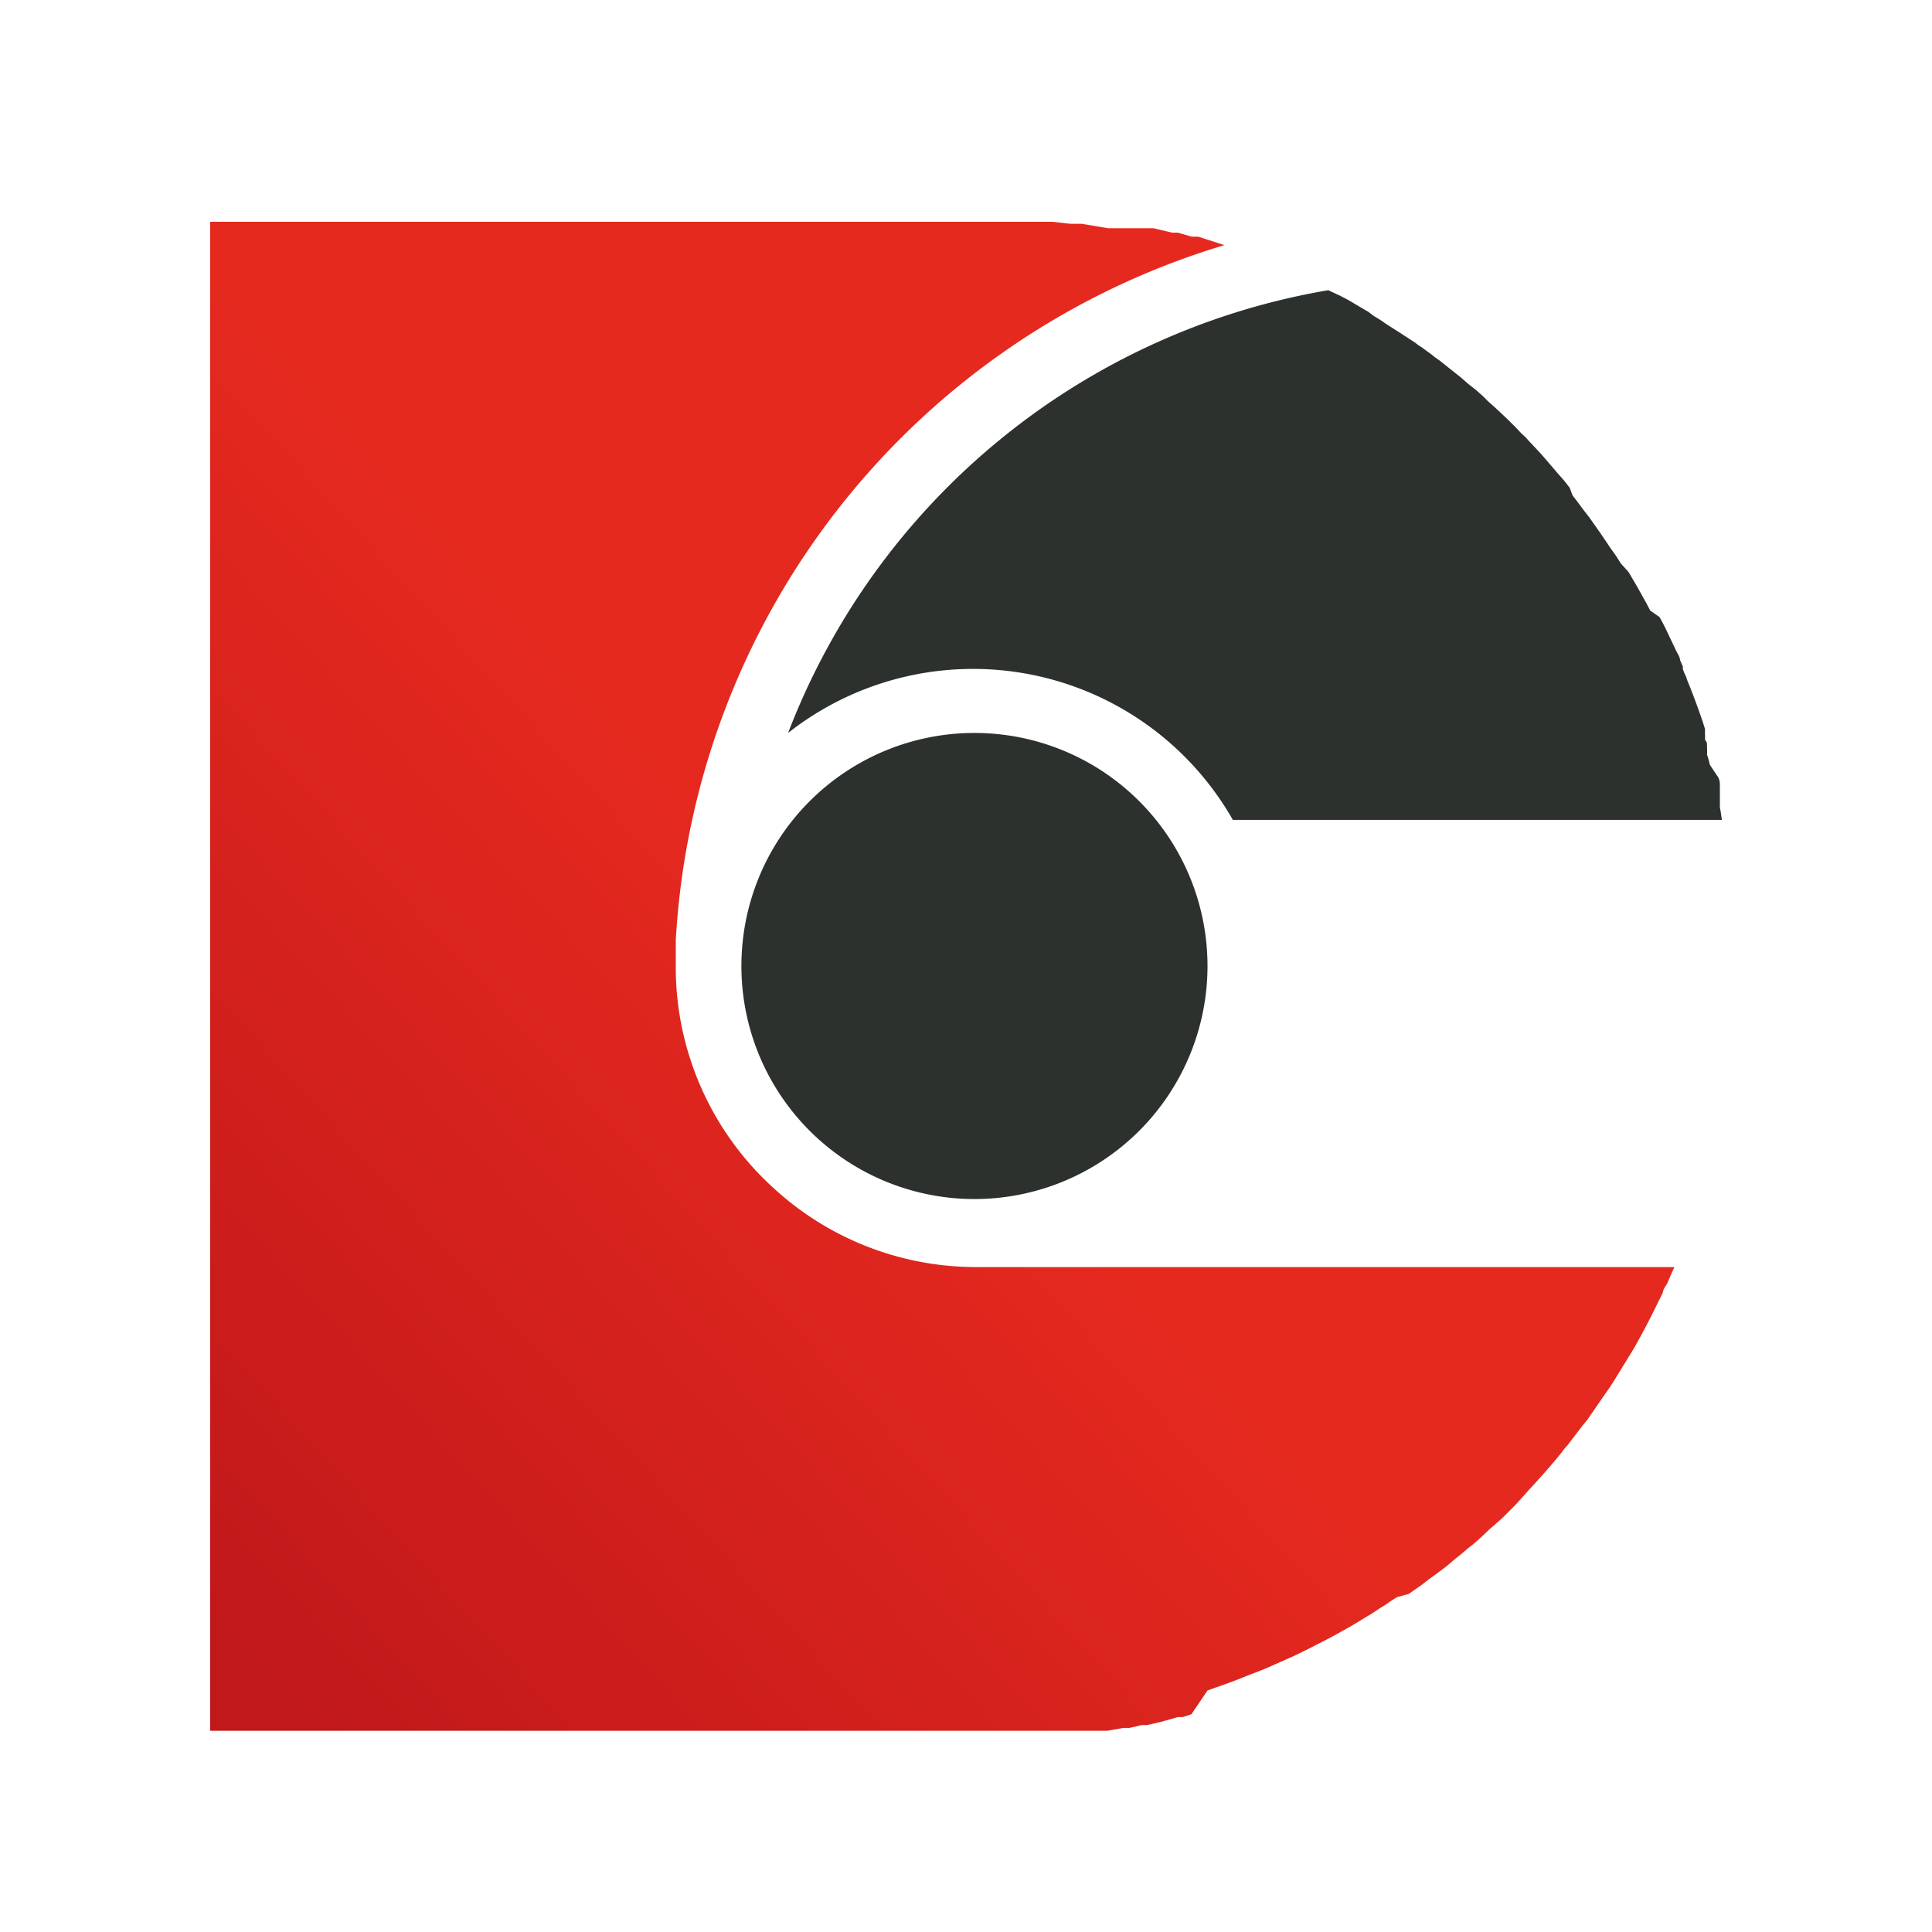 <svg id="Layer_1" data-name="Layer 1" xmlns="http://www.w3.org/2000/svg" xmlns:xlink="http://www.w3.org/1999/xlink" viewBox="0 0 48 48"><defs><style>.cls-1{fill:url(#linear-gradient);}.cls-2{fill:#2c312d;}</style><linearGradient id="linear-gradient" x1="34.96" y1="8.93" x2="3.07" y2="37.89" gradientUnits="userSpaceOnUse"><stop offset="0.47" stop-color="#e5291f"/><stop offset="1" stop-color="#c1181a"/></linearGradient></defs><path class="cls-1" d="M19.2,29.5l0,0a7.41,7.41,0,0,1-2.41-5.36c0-.27,0-.53,0-.79A19.16,19.16,0,0,1,30.42,6.09l-.65-.21-.16,0-.35-.1-.14,0-.46-.11-.16,0-.14,0-.15,0-.21,0-.16,0-.06,0H27.7l-.17,0-.66-.11h-.08l-.2,0-.45-.05h-.06l-.2,0-.2,0H5.22V43H25.36l.32,0,.19,0,.22,0h.14l.16,0,.18,0,.13,0,.23,0,.14,0,.23,0h0l.21,0,.4-.07.15,0,.3-.07h0l.13,0,.31-.07.29-.08h0l.17-.05.13,0,.21-.07L30,42l.22-.08.2-.07h0l.22-.08.43-.17.21-.08.22-.09.2-.09.43-.19.39-.19.23-.12.2-.1.28-.15.12-.07h0l.2-.11.53-.32.18-.12h0l.16-.1,0,0,.16-.11.13-.08L35,39.6l.33-.23.14-.11,0,0,.15-.11,0,0,.15-.11,0,0,.16-.12.2-.17.15-.12.13-.11.07-.06.14-.11h0l.16-.14h0S37,38,37,38l.16-.14v0l.16-.14.16-.16.09-.09.06-.06h0l.13-.14L38,37l.12-.13.27-.3.13-.15,0,0,.12-.14,0,0,.14-.17.09-.12.08-.09.39-.51.1-.12.33-.48.23-.33.14-.22.22-.36.24-.39c.22-.39.43-.79.62-1.19a2,2,0,0,0,.1-.21c0-.06.06-.13.1-.2l.09-.21.09-.2H24.22A7.43,7.43,0,0,1,19.2,29.5Z"/><path class="cls-2" d="M42.73,20.06c0-.07,0-.14,0-.22s0-.05,0-.08,0-.15,0-.23,0-.17-.07-.26L42.48,19a1.82,1.82,0,0,0-.07-.25,1.09,1.09,0,0,0,0-.17.43.43,0,0,1,0-.05c0-.05,0-.1-.05-.15a.93.93,0,0,0,0-.13c0-.05,0-.09,0-.14v0l-.06-.19c-.11-.32-.22-.62-.34-.92a1.46,1.46,0,0,1-.07-.19,1.08,1.08,0,0,1-.08-.19l0-.06-.07-.16c0-.08-.07-.17-.11-.26l-.18-.38c-.07-.15-.14-.29-.22-.43L41,15.17l-.1-.19-.24-.43-.2-.34L40.27,14l-.12-.19L40,13.6v0l-.12-.18-.13-.19-.26-.37-.14-.18-.14-.19-.14-.18L39,12.12l-.14-.18-.15-.17-.3-.35-.13-.15,0,0-.15-.16-.16-.17a1.21,1.21,0,0,0-.16-.16l-.16-.17c-.22-.22-.44-.43-.68-.64l-.14-.14-.17-.15-.18-.14-.17-.15-.54-.43-.14-.1-.06-.05-.11-.08-.15-.11h0a.71.71,0,0,1-.14-.1L35,8.41l-.2-.13-.36-.23a3.28,3.28,0,0,0-.31-.2L34,7.75l-.29-.17-.2-.12-.21-.11L33,7.21a17.52,17.52,0,0,0-13.42,11,7.43,7.43,0,0,1,11.05,2.16H42.78C42.76,20.24,42.75,20.15,42.73,20.06ZM24.18,18.21A5.79,5.79,0,1,0,30,24,5.79,5.79,0,0,0,24.18,18.21Z"/></svg>